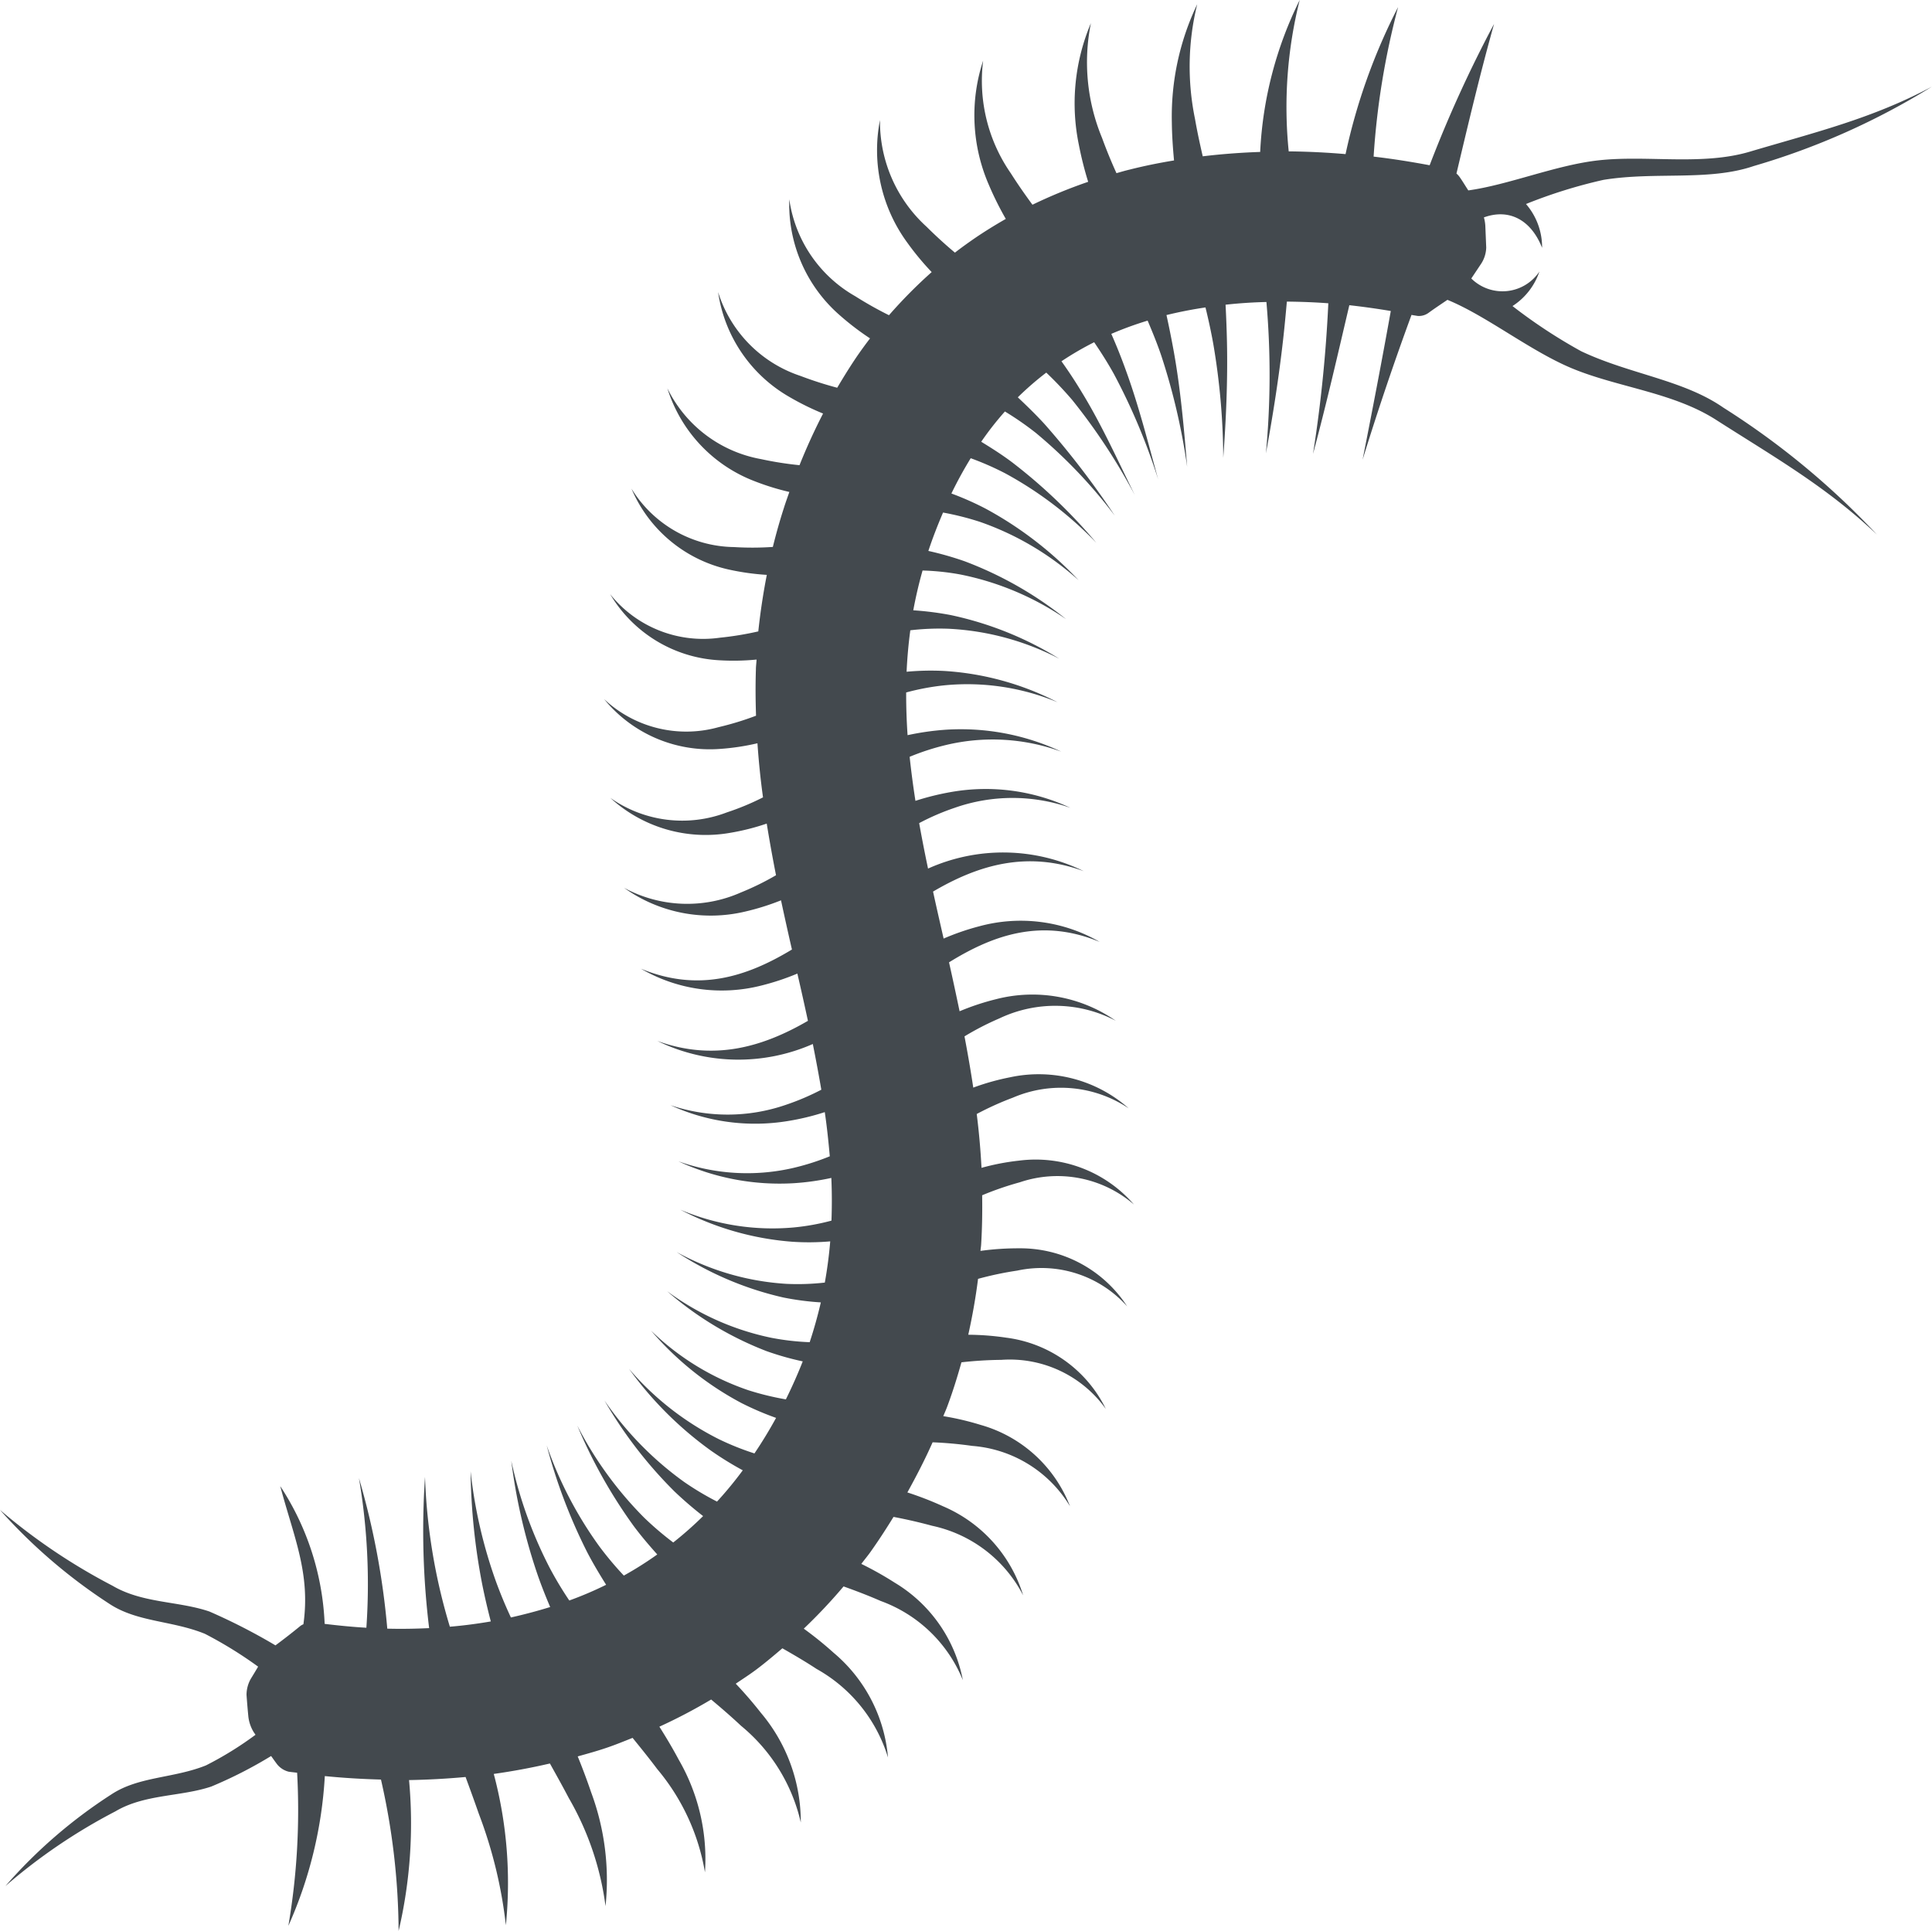 <svg xmlns="http://www.w3.org/2000/svg" viewBox="0 0 104.042 104"><path id="Path_49" data-name="Path 49" d="M92.407 21.855c-2.157-1.5-5.042-1.8-7.656-3.037a28.294 28.294 0 01-3.7-2.434 3.554 3.554 0 001.449-1.859 2.39 2.39 0 01-3.668.374l.534-.8a1.68 1.68 0 00.27-.867l-.049-1.186a2.146 2.146 0 00-.076-.437c1.331-.485 2.524.1 3.134 1.637a3.567 3.567 0 00-.867-2.358 27 27 0 014.168-1.3c2.809-.458 5.68.083 8.107-.749a38.747 38.747 0 009.584-4.272c-3.218 1.72-6.255 2.448-9.8 3.5-2.587.77-5.548.173-8.183.472-2.275.257-4.82 1.318-6.983 1.616-.16-.243-.305-.492-.472-.728a1.006 1.006 0 00-.166-.18c.638-2.691 1.276-5.388 2.025-8.058A67.536 67.536 0 0076.589 8.8c-1-.187-2-.347-3.017-.465A41.481 41.481 0 0174.89.281 31.978 31.978 0 0072.061 8.2a40.746 40.746 0 00-2.913-.146H69A23.67 23.67 0 0169.592-.1a20.58 20.58 0 00-2.129 8.183c-1.026.035-2.06.111-3.093.236-.153-.666-.3-1.338-.416-2.011a14 14 0 01.118-6.179 14.014 14.014 0 00-1.366 6.366c.007.687.055 1.366.118 2.046-.8.132-1.595.291-2.386.492-.236.055-.472.125-.714.194a26.826 26.826 0 01-.777-1.9 10.653 10.653 0 01-.6-6.179 11.061 11.061 0 00-.645 6.567 18.7 18.7 0 00.498 1.977 27.232 27.232 0 00-3 1.234c-.409-.555-.8-1.116-1.165-1.692a8.732 8.732 0 01-1.491-6.068 9.4 9.4 0 00.312 6.7 17.18 17.18 0 00.908 1.824c-.569.326-1.123.666-1.671 1.04-.361.25-.721.506-1.068.777a24.471 24.471 0 01-1.526-1.394 7.652 7.652 0 01-2.51-5.749 8.427 8.427 0 001.484 6.623 14.877 14.877 0 001.3 1.567 25.989 25.989 0 00-2.3 2.323 19.946 19.946 0 01-1.81-1.019 7.158 7.158 0 01-3.558-5.222 7.928 7.928 0 002.732 6.255 14.633 14.633 0 001.616 1.234c-.291.381-.569.763-.832 1.158-.333.5-.638 1-.936 1.5a20.064 20.064 0 01-1.983-.638 6.929 6.929 0 01-4.431-4.515 7.8 7.8 0 003.829 5.643 14.373 14.373 0 001.824.9 32.024 32.024 0 00-1.269 2.781 18.326 18.326 0 01-2.067-.326 6.988 6.988 0 01-5.048-3.814 7.849 7.849 0 004.619 4.972 13.512 13.512 0 001.949.61c-.1.291-.208.583-.3.881-.222.687-.416 1.38-.589 2.08a16.246 16.246 0 01-2.094.007 6.584 6.584 0 01-5.52-3.148 7.442 7.442 0 005.257 4.362 13.269 13.269 0 002.032.284 35.096 35.096 0 00-.458 3.044 16.983 16.983 0 01-2.073.34 6.408 6.408 0 01-5.906-2.346 7.284 7.284 0 005.832 3.558 12.7 12.7 0 002.053-.035c-.007.18-.035.354-.035.534-.028.839-.021 1.664.007 2.49a16.006 16.006 0 01-2.018.617 6.467 6.467 0 01-6.165-1.512 7.344 7.344 0 006.234 2.684 12.642 12.642 0 002.025-.305c.069.985.166 1.956.3 2.913a13.8 13.8 0 01-1.949.811 6.723 6.723 0 01-6.276-.784 7.6 7.6 0 006.442 1.886 12.4 12.4 0 001.983-.5c.153.943.319 1.865.5 2.781a14.475 14.475 0 01-1.893.929 7.134 7.134 0 01-6.29-.25A8.027 8.027 0 0039.71 49a13.2 13.2 0 001.949-.61c.194.9.388 1.782.589 2.649-2.455 1.484-5.055 2.309-8.134 1.033a8.642 8.642 0 006.484.908 13.275 13.275 0 001.942-.645c.2.86.388 1.706.569 2.545-2.469 1.435-5.1 2.178-8.114 1.082a9.959 9.959 0 008.377.166c.166.832.319 1.65.458 2.462a13.2 13.2 0 01-1.921.818 9.6 9.6 0 01-6.207.014 10.907 10.907 0 006.338.853 13.227 13.227 0 001.976-.478c.118.8.2 1.595.27 2.379a13.154 13.154 0 01-1.983.631 11.031 11.031 0 01-6.172-.361 12.954 12.954 0 006.22 1.179 13.46 13.46 0 002.018-.284c.035.777.035 1.54.007 2.3a12.353 12.353 0 01-2.039.368 12.722 12.722 0 01-6.1-.957 15.547 15.547 0 006.04 1.727 13.26 13.26 0 002.032-.021 23.453 23.453 0 01-.291 2.219 12.926 12.926 0 01-2.067.069 14.056 14.056 0 01-5.915-1.713 17.552 17.552 0 005.749 2.448 14.865 14.865 0 002.018.264q-.25 1.082-.6 2.143a13.471 13.471 0 01-2.06-.236 14.323 14.323 0 01-5.617-2.51 17.993 17.993 0 005.347 3.225 15.4 15.4 0 001.956.555c-.27.687-.576 1.373-.908 2.046a15.032 15.032 0 01-2.018-.492 13.937 13.937 0 01-5.243-3.211 16.722 16.722 0 004.868 3.9 15.916 15.916 0 001.865.8q-.541.988-1.165 1.914a14.6 14.6 0 01-1.921-.77 15.551 15.551 0 01-4.834-3.786 19.383 19.383 0 004.39 4.39 17.542 17.542 0 001.737 1.075 20.349 20.349 0 01-1.387 1.685 15.591 15.591 0 01-1.775-1.061 17.754 17.754 0 01-4.286-4.383 23.4 23.4 0 003.772 4.9 20.094 20.094 0 001.54 1.325 19.485 19.485 0 01-1.609 1.422 17.13 17.13 0 01-1.567-1.338 19.864 19.864 0 01-3.6-4.958 27.131 27.131 0 003.017 5.381c.4.541.839 1.054 1.29 1.56a18.752 18.752 0 01-1.8 1.137 17.766 17.766 0 01-1.325-1.581 21.094 21.094 0 01-2.829-5.43 29.161 29.161 0 002.181 5.753c.312.6.659 1.179 1.019 1.754a19.357 19.357 0 01-1.983.846 19.165 19.165 0 01-1.058-1.763 23.17 23.17 0 01-2.067-5.763 30.936 30.936 0 001.367 5.992c.215.638.465 1.269.728 1.886-.693.215-1.394.4-2.115.562a24.004 24.004 0 01-.791-1.9 25.822 25.822 0 01-1.38-5.971 33.937 33.937 0 00.631 6.109q.2.988.458 1.976c-.728.125-1.463.222-2.205.284a31.351 31.351 0 01-1.338-8.072 43.208 43.208 0 00.222 8.148c-.749.035-1.5.049-2.254.028a41.54 41.54 0 00-1.526-8.107 33.985 33.985 0 01.4 8.058c-.749-.042-1.5-.118-2.247-.208a14.6 14.6 0 00-2.392-7.42c.728 2.739 1.637 4.688 1.248 7.441a.792.792 0 00-.153.083 33.95 33.95 0 01-1.352 1.054 32 32 0 00-3.558-1.824c-1.671-.569-3.6-.437-5.215-1.387A32.208 32.208 0 01-.4 81.223a29.158 29.158 0 005.888 5.055c1.5.992 3.37.895 5.146 1.616a22.119 22.119 0 012.866 1.769c-.125.215-.257.43-.388.645a1.756 1.756 0 00-.236.874q.042.593.1 1.186a2.05 2.05 0 00.284.818l.1.146a18.464 18.464 0 01-2.67 1.65c-1.748.7-3.62.589-5.09 1.56a26.808 26.808 0 00-5.709 4.938 30.451 30.451 0 015.922-4.022c1.574-.936 3.516-.784 5.166-1.338a23.513 23.513 0 003.221-1.644c.111.153.215.305.333.458a1.161 1.161 0 00.617.388c.153.021.3.035.451.055a37.014 37.014 0 01-.472 8.245 22.852 22.852 0 001.963-8.065c1.006.1 2.011.16 3.024.187a37.426 37.426 0 01.95 8.155 25.406 25.406 0 00.562-8.127 41.041 41.041 0 003.044-.166c.243.659.485 1.325.714 1.983a24.591 24.591 0 011.456 6 22.805 22.805 0 00-.652-8.148 35.219 35.219 0 003.024-.562c.347.624.693 1.241 1.019 1.865a15.628 15.628 0 011.976 5.818 13.57 13.57 0 00-.777-6.137 34.577 34.577 0 00-.721-1.928c.548-.153 1.1-.305 1.637-.492.444-.153.881-.333 1.318-.506.451.555.9 1.11 1.325 1.678a11.655 11.655 0 012.573 5.562 10.693 10.693 0 00-1.415-6.068c-.319-.6-.673-1.193-1.04-1.775a28.84 28.84 0 002.788-1.463c.555.465 1.1.936 1.609 1.415a9.466 9.466 0 013.218 5.208 9.108 9.108 0 00-2.15-5.908 22.146 22.146 0 00-1.352-1.567c.368-.25.735-.485 1.089-.749.492-.368.957-.763 1.422-1.158.631.361 1.248.721 1.838 1.11a8.2 8.2 0 013.849 4.771 8.279 8.279 0 00-2.926-5.638 19.337 19.337 0 00-1.609-1.3 28.785 28.785 0 002.143-2.275c.68.243 1.352.5 2 .784a7.562 7.562 0 014.424 4.265 7.834 7.834 0 00-3.668-5.25 18.245 18.245 0 00-1.8-1.012c.187-.25.388-.485.562-.742.416-.589.8-1.186 1.172-1.789a27.03 27.03 0 012.08.478 7.209 7.209 0 014.9 3.745 7.65 7.65 0 00-4.306-4.792 17.907 17.907 0 00-1.928-.749c.485-.881.95-1.775 1.359-2.7a21.248 21.248 0 012.136.194 6.747 6.747 0 015.263 3.252 7.277 7.277 0 00-4.813-4.383 14.883 14.883 0 00-2.011-.472c.076-.187.16-.368.229-.562.284-.763.527-1.546.749-2.337a20.77 20.77 0 012.143-.132 6.358 6.358 0 015.631 2.642 6.942 6.942 0 00-5.347-3.835 14.475 14.475 0 00-2.06-.16c.222-1 .4-2 .527-3.01a17.84 17.84 0 012.108-.444A6.186 6.186 0 0160.3 70.26a6.85 6.85 0 00-5.839-3.128 14.822 14.822 0 00-2.06.139c.007-.111.028-.222.035-.333.055-.895.069-1.782.055-2.663a16.79 16.79 0 012.032-.7 6.307 6.307 0 016.144 1.2 7 7 0 00-6.193-2.365 12.638 12.638 0 00-2.018.388 40.09 40.09 0 00-.257-2.9 16.2 16.2 0 011.949-.881 6.553 6.553 0 016.234.576 7.313 7.313 0 00-6.394-1.671 12.723 12.723 0 00-1.976.555c-.139-.936-.3-1.852-.472-2.76a15.2 15.2 0 011.886-.971 7 7 0 016.262.132 7.842 7.842 0 00-6.47-1.158 13.274 13.274 0 00-1.942.645c-.187-.895-.374-1.768-.569-2.635 2.448-1.519 5.035-2.379 8.114-1.1a8.494 8.494 0 00-6.47-.846 13.294 13.294 0 00-1.935.666c-.194-.853-.388-1.692-.569-2.531 2.462-1.449 5.083-2.212 8.114-1.1a9.866 9.866 0 00-8.384-.139 83.627 83.627 0 01-.478-2.448 12.851 12.851 0 011.914-.825 9.394 9.394 0 016.227 0 10.753 10.753 0 00-6.366-.86 14.165 14.165 0 00-1.976.485q-.187-1.2-.312-2.372a13.027 13.027 0 011.969-.638 10.782 10.782 0 016.2.361 12.733 12.733 0 00-6.262-1.179 14.438 14.438 0 00-2.018.291 32.181 32.181 0 01-.076-2.3 13 13 0 012.025-.381 12.654 12.654 0 016.13.908 15.356 15.356 0 00-6.1-1.685 14.2 14.2 0 00-2.032.042c.035-.749.1-1.491.2-2.233a13.591 13.591 0 012.053-.083 14.454 14.454 0 015.971 1.616 18.28 18.28 0 00-5.846-2.352 16.378 16.378 0 00-2.018-.257q.2-1.082.5-2.143a13.192 13.192 0 012.039.215 15.361 15.361 0 015.693 2.406 19.95 19.95 0 00-5.471-3.121 17.323 17.323 0 00-1.949-.555c.229-.693.5-1.387.791-2.067a15.362 15.362 0 011.983.5 15.589 15.589 0 015.319 3.148 19.8 19.8 0 00-4.993-3.849 15.932 15.932 0 00-1.859-.825 21.57 21.57 0 011.04-1.9 15.5 15.5 0 011.865.818 20.089 20.089 0 014.9 3.738 29.064 29.064 0 00-4.514-4.32c-.541-.409-1.11-.77-1.685-1.123a16.313 16.313 0 011.276-1.63 16.639 16.639 0 011.671 1.158 26.655 26.655 0 014.244 4.452 45.086 45.086 0 00-3.786-4.938c-.458-.5-.943-.971-1.435-1.435a16.469 16.469 0 011.533-1.331 19.872 19.872 0 011.394 1.47 32.469 32.469 0 013.377 5.132c-.929-1.886-1.775-3.772-2.843-5.52a25.14 25.14 0 00-1.11-1.692 16.438 16.438 0 011.761-1.026c.381.562.742 1.13 1.068 1.72a33.48 33.48 0 012.379 5.666c-.555-2.018-1.061-4.029-1.768-5.95a29.415 29.415 0 00-.756-1.886 18.77 18.77 0 011.956-.714c.264.624.52 1.248.735 1.886a34.753 34.753 0 011.394 5.985c-.173-2.094-.354-4.154-.714-6.172a54.816 54.816 0 00-.4-2h.007a22.78 22.78 0 012.094-.409c.16.659.305 1.318.423 1.983a37.413 37.413 0 01.534 6.116c.153-2.094.243-4.161.2-6.214a68.074 68.074 0 00-.076-2.032 25.575 25.575 0 012.2-.146 45.124 45.124 0 01-.028 8.155c.381-2.06.7-4.105.929-6.144.076-.68.139-1.352.2-2.032.742.007 1.484.035 2.233.09a74.435 74.435 0 01-.825 8.114c.721-2.677 1.331-5.347 1.956-8.01a39.82 39.82 0 012.233.312c-.479 2.677-.992 5.34-1.519 8.01a155.368 155.368 0 012.635-7.8c.1.021.215.035.319.055a.879.879 0 00.589-.159c.333-.243.68-.472 1.026-.707 2.1.86 4.431 2.732 6.671 3.675 2.483 1.04 5.472 1.3 7.795 2.788 3.176 2.032 5.943 3.6 8.661 6.179a42.2 42.2 0 00-8.267-6.836z" transform="translate(.4 .1)" fill="#43494e"/></svg>